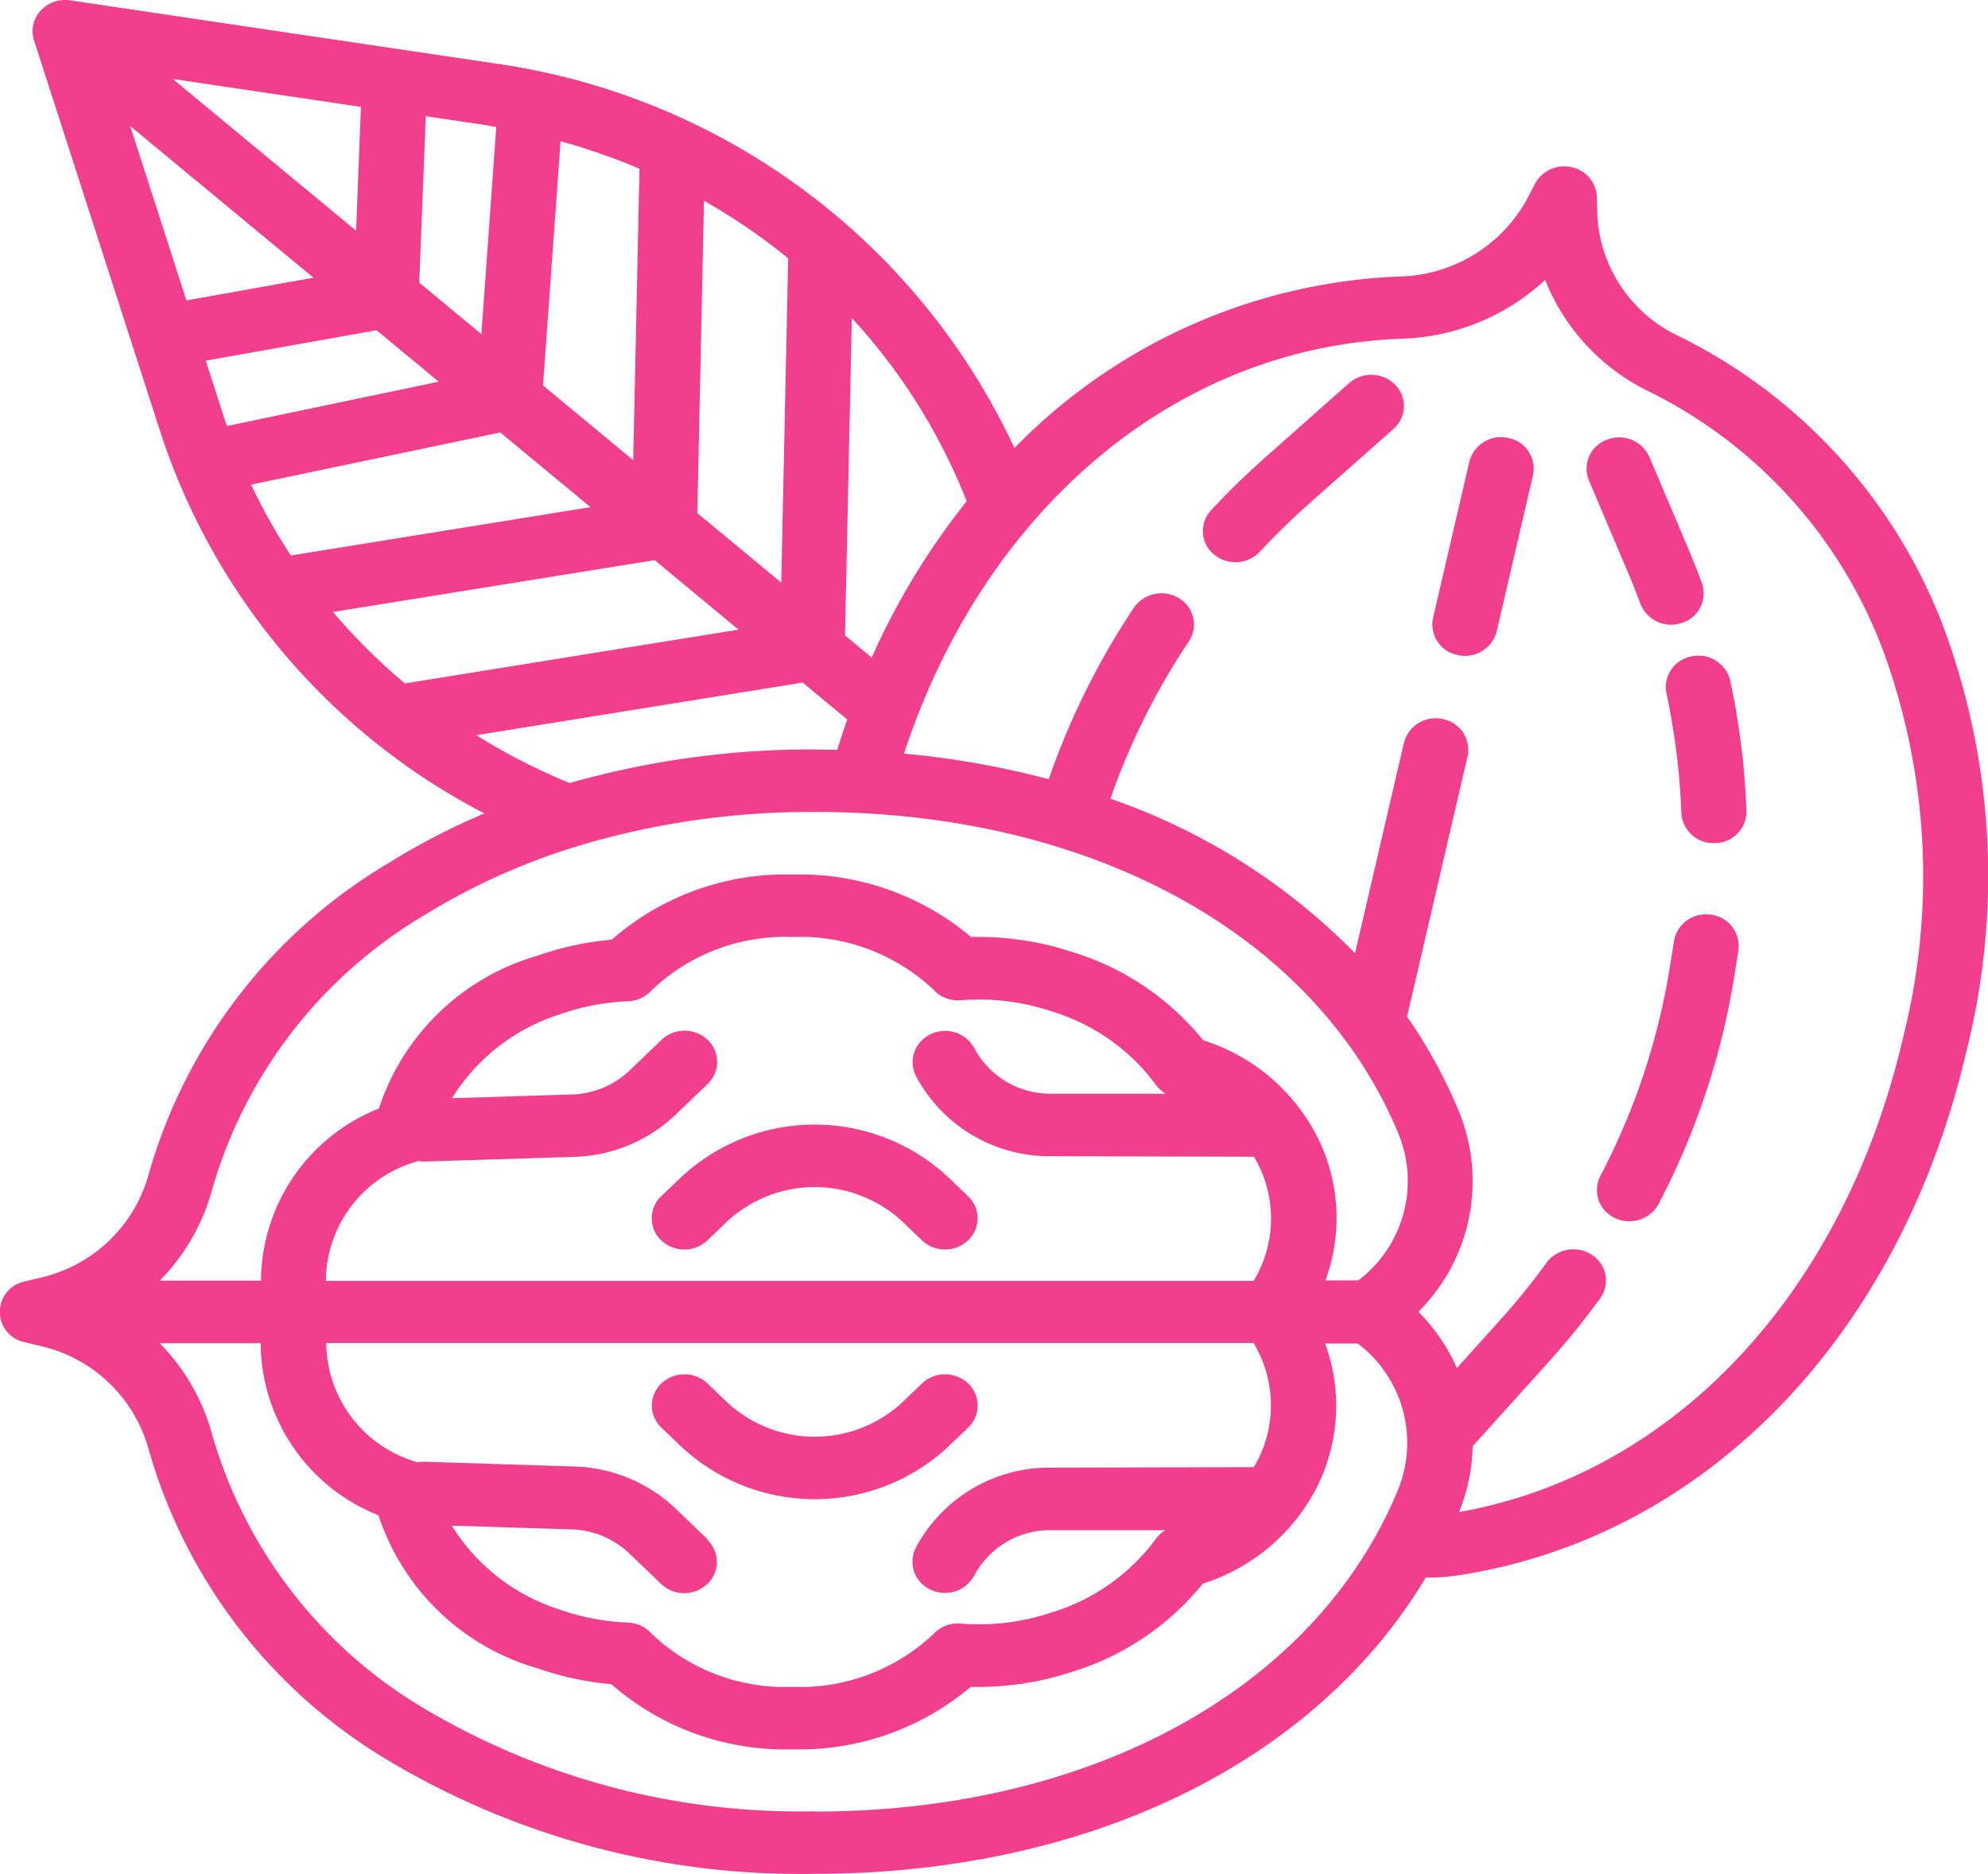 <?xml version="1.0" encoding="UTF-8"?>
<svg xmlns="http://www.w3.org/2000/svg" width="35" height="33" viewBox="0 0 35 33">
  <g id="icone-nozes-e-castanhas" transform="translate(-13799.501 -17096.01)">
    <path id="Caminho_38511" data-name="Caminho 38511" d="M42.228,27.087a9.451,9.451,0,0,0-4.673-5.161,2.5,2.5,0,0,1-1.436-2.118l-.009-.337a.556.556,0,0,0-.449-.522.582.582,0,0,0-.638.291l-.157.3a2.63,2.63,0,0,1-2.239,1.335,10.018,10.018,0,0,0-6.77,3.02,11.937,11.937,0,0,0-9.167-6.775L9.232,16.012a.588.588,0,0,0-.522.184.533.533,0,0,0-.114.522l2.229,6.911a11.629,11.629,0,0,0,5.7,6.7,12.151,12.151,0,0,0-1.674.866,9.36,9.36,0,0,0-4.239,5.495,2.561,2.561,0,0,1-1.845,1.8l-.34.082a.545.545,0,0,0,0,1.067l.34.082a2.561,2.561,0,0,1,1.845,1.8,9.36,9.36,0,0,0,4.239,5.495,14.135,14.135,0,0,0,7.484,1.985c4.823,0,8.822-1.97,10.763-5.216h.032a3.678,3.678,0,0,0,.567-.044c4.338-.678,7.755-4.212,8.92-9.225A12.609,12.609,0,0,0,42.228,27.087ZM25.016,24.832a12.706,12.706,0,0,0-1.672,2.752l-.47-.389.12-5.588a10.351,10.351,0,0,1,2.022,3.225Zm-12.6-.292,4.389-.919,1.588,1.315-5.275.851a10.278,10.278,0,0,1-.7-1.247Zm1.1-3.644-2.237.4-.99-3.071Zm-2.478-3.5,3.313.492-.085,2.18Zm.888,5.911-.307-.95,3.008-.536,1.094.906-3.727.78C11.967,23.437,11.943,23.371,11.922,23.3Zm7.329-4.326-.11,5.127-1.588-1.315.309-4.3a11.147,11.147,0,0,1,1.389.484Zm1.136.56a10.88,10.88,0,0,1,1.482,1.013l-.122,5.71-1.477-1.223Zm-3.657-1.3-.262,3.648-1.094-.906.115-2.931,1.026.152C16.586,18.217,16.658,18.23,16.73,18.242Zm-2.87,8.54,5.659-.912L21,27.093l-5.875.947A10.628,10.628,0,0,1,13.86,26.783Zm2.516,2.171,5.748-.927.785.65q-.093.264-.175.534c-.13,0-.261-.006-.393-.006a15.525,15.525,0,0,0-4.319.591,10.984,10.984,0,0,1-1.646-.843Zm-.895,3.159a11.407,11.407,0,0,1,2.662-1.2l.049-.016a14.262,14.262,0,0,1,4.148-.592c4.878,0,8.812,2.165,10.266,5.649a2.192,2.192,0,0,1-.7,2.6h-.578a3.179,3.179,0,0,0-.152-2.545,3.4,3.4,0,0,0-2-1.683,4.742,4.742,0,0,0-2.3-1.553,5.3,5.3,0,0,0-1.787-.266,4.678,4.678,0,0,0-3.139-1.1,4.644,4.644,0,0,0-3.187,1.147,5.348,5.348,0,0,0-1.3.28,4.145,4.145,0,0,0-2.8,2.694,3.283,3.283,0,0,0-2.075,3.03H10.809a3.636,3.636,0,0,0,.919-1.591A8.273,8.273,0,0,1,15.481,32.113Zm4.97,11-.561-.538a2.7,2.7,0,0,0-1.8-.745l-2.613-.083a.6.6,0,0,0-.12.009l-.011,0a2.2,2.2,0,0,1-1.609-2.1H30.066a2.121,2.121,0,0,1,.006,2.186l-3.583.009a2.659,2.659,0,0,0-2.368,1.409.54.54,0,0,0,.257.738.585.585,0,0,0,.77-.246,1.511,1.511,0,0,1,1.345-.8l2.022,0a.564.564,0,0,0-.178.166,3.562,3.562,0,0,1-1.83,1.284,4.014,4.014,0,0,1-1.593.195.586.586,0,0,0-.486.186,3.415,3.415,0,0,1-2.476.928,3.4,3.4,0,0,1-2.487-.94.583.583,0,0,0-.414-.192,4.115,4.115,0,0,1-1.2-.229,3.467,3.467,0,0,1-1.9-1.478l2.1.066a1.537,1.537,0,0,1,1.026.424l.561.538a.591.591,0,0,0,.811,0,.534.534,0,0,0,0-.778Zm-5.107-6.661.011,0a.6.6,0,0,0,.1.009h.019l2.61-.082a2.7,2.7,0,0,0,1.806-.745l.561-.538a.534.534,0,0,0,0-.778.591.591,0,0,0-.811,0l-.561.538a1.539,1.539,0,0,1-1.029.424l-2.1.066a3.47,3.47,0,0,1,1.9-1.478,4.115,4.115,0,0,1,1.2-.229.584.584,0,0,0,.414-.192,3.4,3.4,0,0,1,2.487-.94,3.416,3.416,0,0,1,2.476.928.588.588,0,0,0,.486.186,4.015,4.015,0,0,1,1.593.195,3.562,3.562,0,0,1,1.83,1.284.564.564,0,0,0,.178.166l-2.021,0a1.511,1.511,0,0,1-1.346-.8.585.585,0,0,0-.77-.246.54.54,0,0,0-.257.738,2.659,2.659,0,0,0,2.368,1.409l3.582.009a2.121,2.121,0,0,1-.006,2.186H13.734A2.2,2.2,0,0,1,15.344,36.455Zm7,11.45A12.958,12.958,0,0,1,15.481,46.1a8.273,8.273,0,0,1-3.754-4.851,3.636,3.636,0,0,0-.919-1.591h1.778a3.283,3.283,0,0,0,2.075,3.03,4.145,4.145,0,0,0,2.8,2.694,5.347,5.347,0,0,0,1.3.28,4.643,4.643,0,0,0,3.187,1.147,4.678,4.678,0,0,0,3.139-1.1,5.293,5.293,0,0,0,1.787-.266,4.742,4.742,0,0,0,2.3-1.553,3.4,3.4,0,0,0,2-1.683,3.179,3.179,0,0,0,.152-2.545H31.9a2.192,2.192,0,0,1,.7,2.6C31.152,45.741,27.218,47.905,22.34,47.905ZM41.5,34.282c-1.045,4.5-4.032,7.679-7.816,8.349a3.269,3.269,0,0,0,.241-1.161l1.333-1.478a13.671,13.671,0,0,0,.91-1.123.536.536,0,0,0-.143-.766.59.59,0,0,0-.8.137,12.559,12.559,0,0,1-.836,1.031l-.742.823a3.328,3.328,0,0,0-.678-.99,3.244,3.244,0,0,0,.7-3.559,8.82,8.82,0,0,0-.9-1.637l1.065-4.584a.55.55,0,0,0-.435-.656.575.575,0,0,0-.685.417l-.861,3.706a11.125,11.125,0,0,0-4.306-2.721A12.185,12.185,0,0,1,28.927,27.3a.537.537,0,0,0-.174-.76.589.589,0,0,0-.793.167,13.274,13.274,0,0,0-1.5,3.02,15.282,15.282,0,0,0-2.548-.451c1.421-4.321,4.8-7.164,8.757-7.305A3.89,3.89,0,0,0,35.2,20.936,3.708,3.708,0,0,0,37.029,22.9a8.352,8.352,0,0,1,4.123,4.567A11.559,11.559,0,0,1,41.5,34.282Z" transform="translate(13791.504 17080.004)" fill="#f13e8d"></path>
    <path id="Caminho_38512" data-name="Caminho 38512" d="M360.954,128.011a.574.574,0,0,0-.685.417l-.639,2.75a.55.55,0,0,0,.435.656.575.575,0,0,0,.685-.417l.639-2.75A.55.55,0,0,0,360.954,128.011Z" transform="translate(13465.101 16975.711)" fill="#f13e8d"></path>
    <path id="Caminho_38513" data-name="Caminho 38513" d="M305.891,112.146l-1.485,1.316c-.329.292-.647.6-.945.922a.534.534,0,0,0,.046.777.591.591,0,0,0,.81-.044c.274-.294.566-.579.868-.847l1.485-1.316a.534.534,0,0,0,.032-.777.591.591,0,0,0-.811-.03Z" transform="translate(13517.363 16990.609)" fill="#f13e8d"></path>
    <path id="Caminho_38514" data-name="Caminho 38514" d="M402.006,250.23a.57.57,0,0,0-.652.463l-.063.4a12.03,12.03,0,0,1-1.233,3.737.539.539,0,0,0,.255.738.585.585,0,0,0,.77-.245,13.088,13.088,0,0,0,1.343-4.069l.063-.4A.554.554,0,0,0,402.006,250.23Z" transform="translate(13427.618 16861.887)" fill="#f13e8d"></path>
    <path id="Caminho_38515" data-name="Caminho 38515" d="M418.172,185.01c-.033-.191-.07-.384-.111-.573a.574.574,0,0,0-.679-.426.551.551,0,0,0-.445.651c.038.174.072.351.1.526h0a11.951,11.951,0,0,1,.163,1.58.563.563,0,0,0,.573.531h.02a.56.56,0,0,0,.554-.568,13,13,0,0,0-.177-1.72Z" transform="translate(13411.902 16923.557)" fill="#f13e8d"></path>
    <path id="Caminho_38516" data-name="Caminho 38516" d="M398.42,130.93a.581.581,0,0,0,.732.337.545.545,0,0,0,.351-.7c-.075-.206-.157-.412-.243-.615l-.683-1.61a.583.583,0,0,0-.748-.3.543.543,0,0,0-.315.717l.683,1.61C398.275,130.551,398.35,130.741,398.42,130.93Z" transform="translate(13429.961 16975.711)" fill="#f13e8d"></path>
    <path id="Caminho_38517" data-name="Caminho 38517" d="M168.979,306.038l.336-.322a2.264,2.264,0,0,1,3.106,0l.336.322a.591.591,0,0,0,.811,0,.534.534,0,0,0,0-.778l-.336-.322a3.447,3.447,0,0,0-4.729,0l-.336.322a.534.534,0,0,0,0,.778A.592.592,0,0,0,168.979,306.038Z" transform="translate(13642.976 16811.813)" fill="#f13e8d"></path>
    <path id="Caminho_38518" data-name="Caminho 38518" d="M173.233,369.261l.336-.322a.534.534,0,0,0,0-.778.591.591,0,0,0-.811,0l-.336.322a2.264,2.264,0,0,1-3.106,0l-.336-.322a.591.591,0,0,0-.811,0,.534.534,0,0,0,0,.778l.336.322A3.447,3.447,0,0,0,173.233,369.261Z" transform="translate(13642.976 16752.209)" fill="#f13e8d"></path>
  </g>
</svg>
